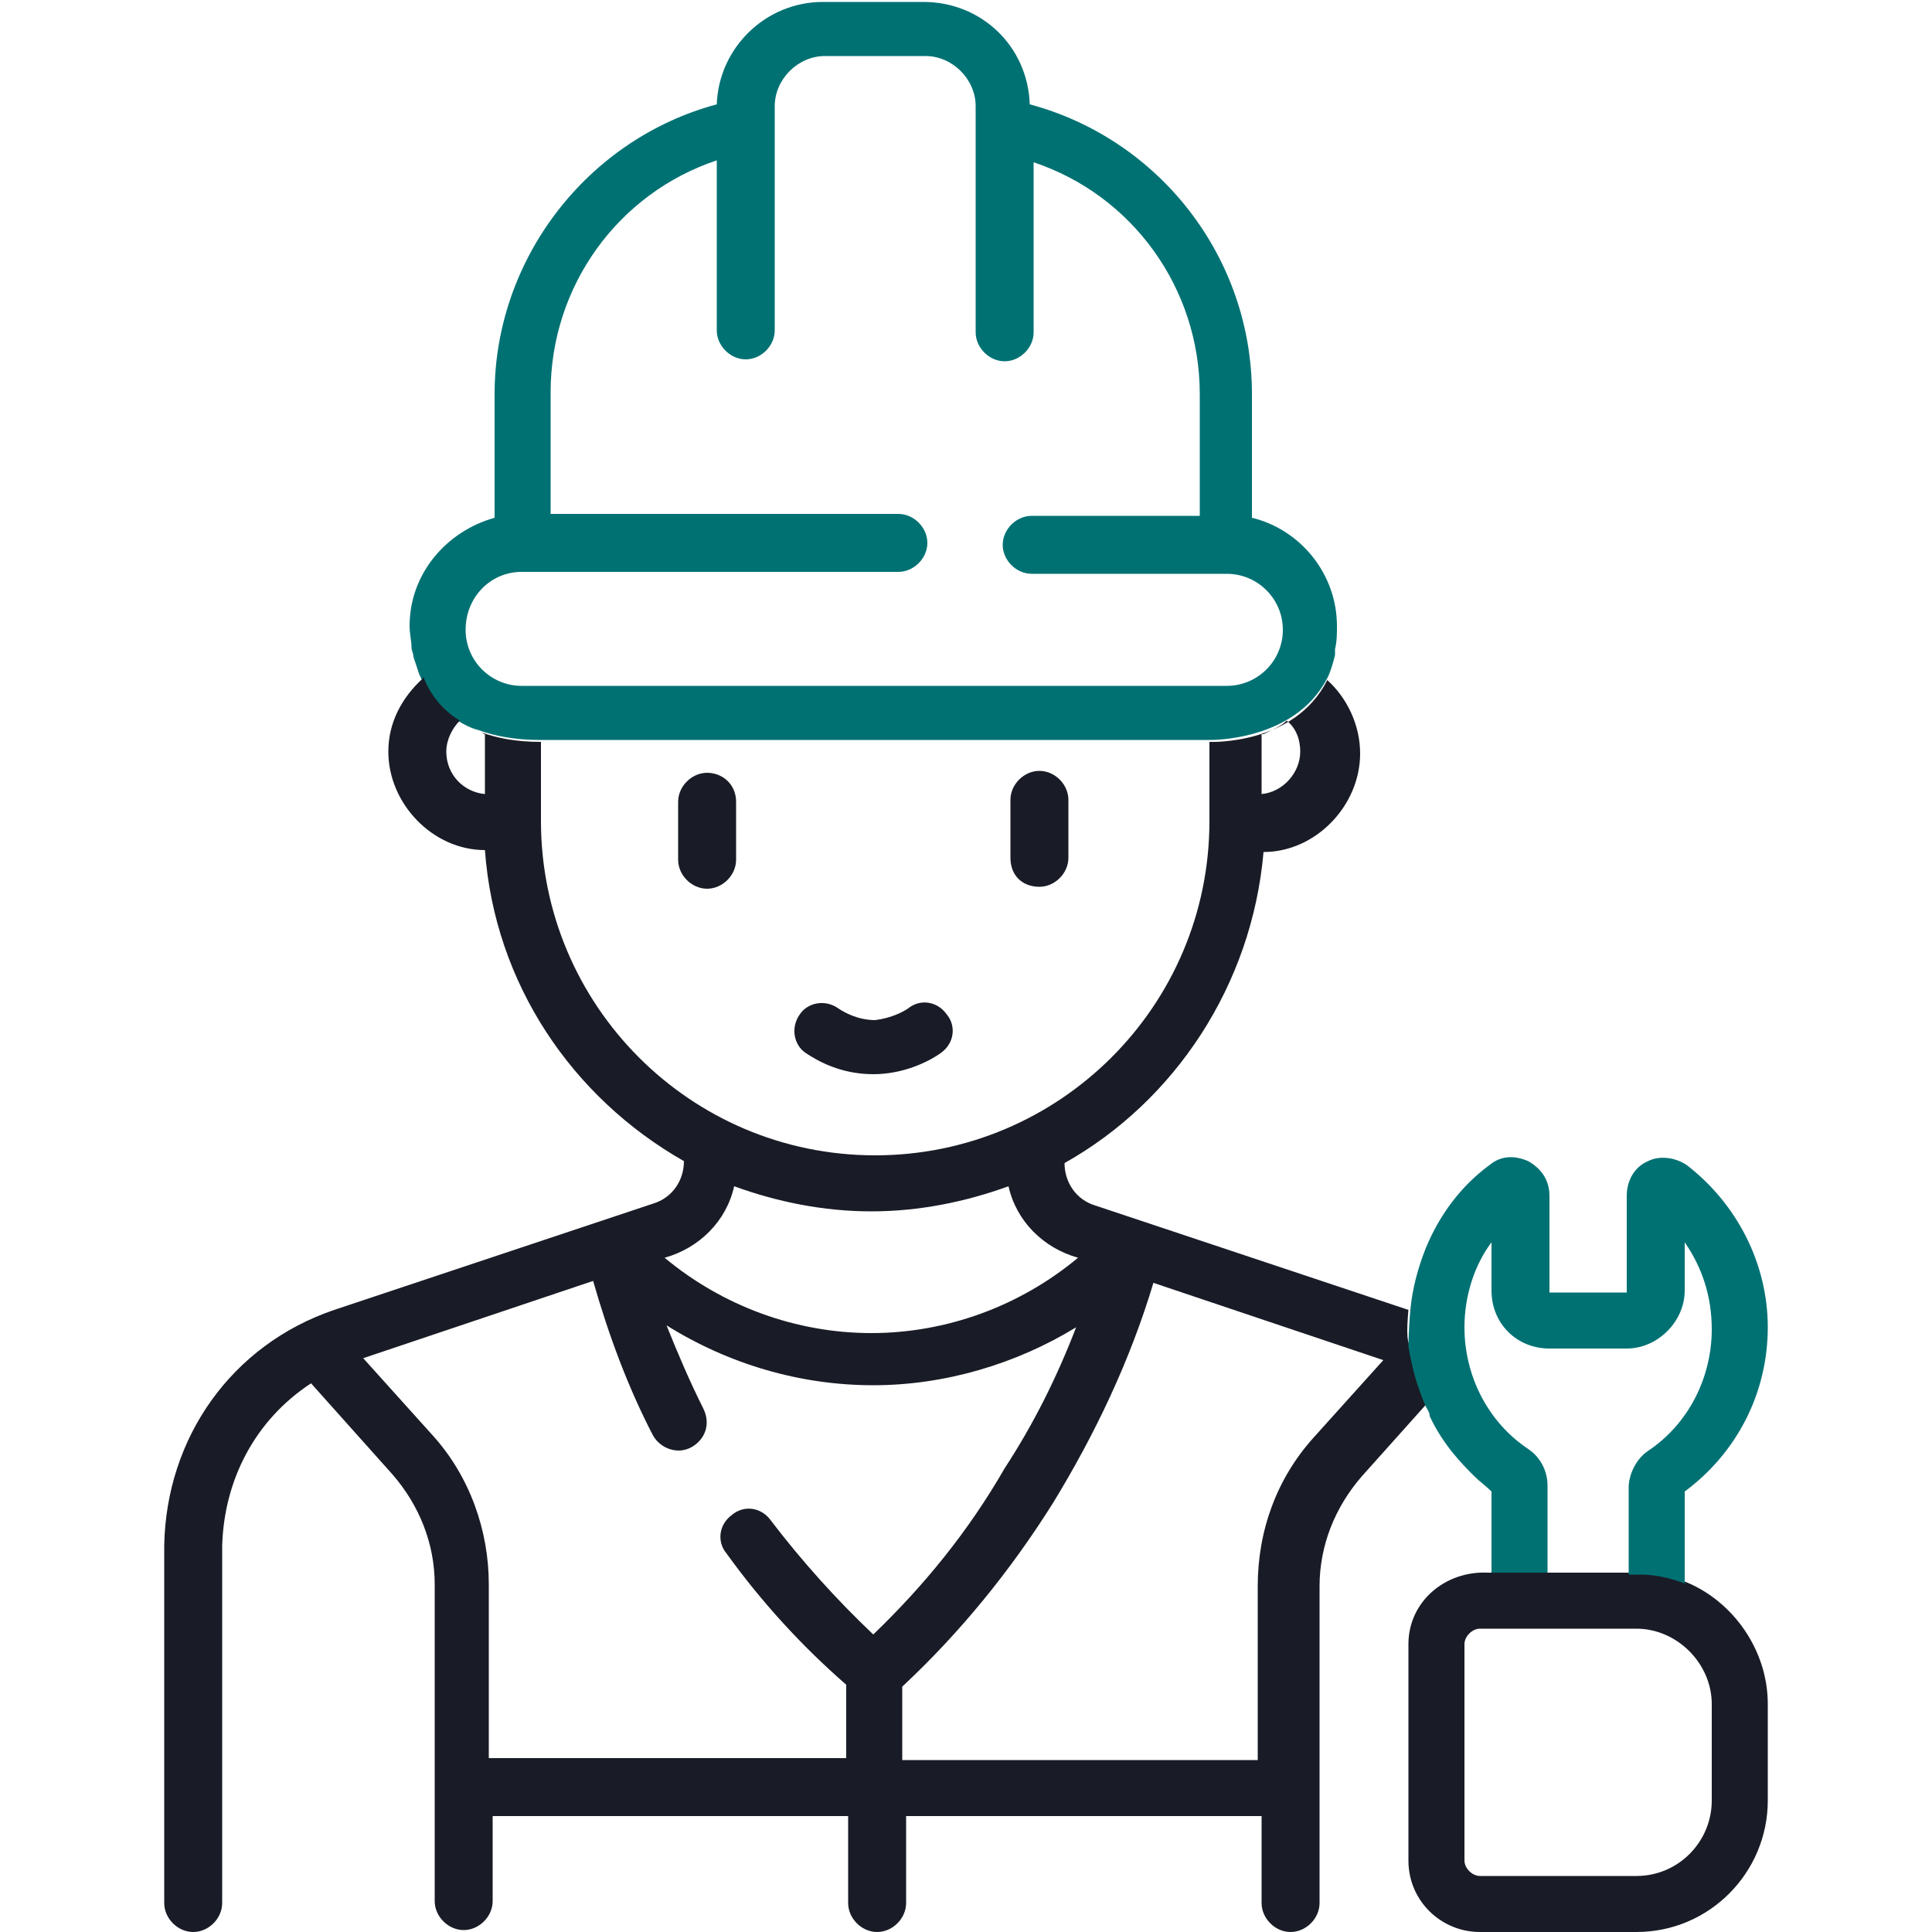 <?xml version="1.0" encoding="utf-8"?>
<!-- Generator: Adobe Illustrator 19.0.0, SVG Export Plug-In . SVG Version: 6.00 Build 0)  -->
<svg version="1.1" id="Layer_1" xmlns="http://www.w3.org/2000/svg" xmlns:xlink="http://www.w3.org/1999/xlink" x="0px" y="0px"
	 viewBox="0 0 100 100" style="enable-background:new 0 0 100 100;" xml:space="preserve">
<style type="text/css">
	.st0{fill:none;}
	.st1{fill:#191C26;}
	.st2{fill:#007173;}
</style>
<g id="XMLID_4673_">
	<path id="XMLID_11058_" class="st0" d="M55.7,68.9c-3.1,2-6.8,3-10.5,3c-3.8,0-7.5-1.1-10.7-3.1c0.5,1.5,1.2,2.9,1.9,4.3
		c0.4,0.7,0.1,1.6-0.6,2c-0.7,0.4-1.6,0.1-2-0.6c-1.3-2.6-2.3-5.3-3.1-8l-11.9,4l3.6,4c1.9,2.1,2.9,4.8,2.9,7.7v9h18.4v-3.8
		c-2.3-2-4.4-4.3-6.2-6.8c-0.5-0.7-0.3-1.6,0.3-2c0.7-0.5,1.6-0.3,2,0.3c1.6,2.1,3.3,4.1,5.3,5.9c2.6-2.5,4.9-5.3,6.8-8.4
		C53.4,73.9,54.7,71.5,55.7,68.9z"/>
	<path id="XMLID_11071_" class="st0" d="M55.9,65.1c-1.8-0.6-3.1-2-3.6-3.7c-2.2,0.8-4.6,1.3-7.1,1.3c-2.5,0-4.9-0.5-7.1-1.3
		c-0.4,1.8-1.8,3.2-3.6,3.7c3,2.5,6.8,3.9,10.7,3.9C49.1,69,52.9,67.6,55.9,65.1z"/>
	<path id="XMLID_11085_" class="st0" d="M54.5,77.8c-2.2,3.5-4.8,6.7-7.8,9.5v3.8h18.4v-9c0-2.8,1-5.6,2.9-7.7l3.6-4l-11.9-4
		C58.4,70.4,56.7,74.2,54.5,77.8z"/>
	<path id="XMLID_11086_" class="st1" d="M53.8,45.9c0.8,0,1.5-0.7,1.5-1.5v-3c0-0.8-0.7-1.5-1.5-1.5c-0.8,0-1.5,0.7-1.5,1.5v3
		C52.3,45.3,52.9,45.9,53.8,45.9z"/>
	<path id="XMLID_11088_" class="st1" d="M43.4,52.2c-0.7-0.5-1.6-0.3-2,0.3c-0.5,0.7-0.3,1.6,0.3,2c0.6,0.4,1.8,1.1,3.5,1.1
		c1.5,0,2.8-0.6,3.5-1.1c0.7-0.5,0.8-1.4,0.3-2c-0.5-0.7-1.4-0.8-2-0.3c-0.3,0.2-0.9,0.5-1.7,0.6C44.4,52.8,43.7,52.4,43.4,52.2z"/>
	<path id="XMLID_11089_" class="st1" d="M36.6,40c-0.8,0-1.5,0.7-1.5,1.5v3c0,0.8,0.7,1.5,1.5,1.5c0.8,0,1.5-0.7,1.5-1.5v-3
		C38.1,40.6,37.4,40,36.6,40z"/>
	<path id="XMLID_11109_" class="st2" d="M23.7,37.3C23.7,37.3,23.7,37.3,23.7,37.3c0.3,0.2,0.7,0.4,1.1,0.5c0.8,0.3,1.9,0.5,3.1,0.5
		h18.8h15.9c0,0,4.4,0.1,6.1-3.2c0,0,0,0,0,0c0.2-0.4,0.3-0.8,0.4-1.2c0-0.1,0-0.2,0-0.3c0.1-0.4,0.1-0.8,0.1-1.2
		c0-2.7-1.9-5-4.4-5.6v-6.4c0-7.1-4.8-13.2-11.5-15c-0.1-3-2.5-5.3-5.5-5.3h-5.2c-3,0-5.4,2.4-5.5,5.3c-6.7,1.8-11.5,8-11.5,15v6.4
		c-2.5,0.7-4.4,2.9-4.4,5.6c0,0.4,0.1,0.8,0.1,1.1c0,0.2,0.1,0.3,0.1,0.5c0.1,0.3,0.2,0.6,0.3,0.9C22.1,35.8,22.7,36.7,23.7,37.3z
		 M27,29.6c0,0,19.4,0,19.5,0c0.8,0,1.5-0.7,1.5-1.5c0-0.8-0.7-1.5-1.5-1.5h-18v-6.3c0-5.5,3.5-10.3,8.6-12v8.8
		c0,0.8,0.7,1.5,1.5,1.5c0.8,0,1.5-0.7,1.5-1.5V5.5c0-1.4,1.2-2.6,2.6-2.6h5.2c1.4,0,2.6,1.2,2.6,2.6v11.7c0,0.8,0.7,1.5,1.5,1.5
		c0.8,0,1.5-0.7,1.5-1.5V8.4c5.1,1.7,8.6,6.5,8.6,12v6.3h-8.7c-0.8,0-1.5,0.7-1.5,1.5c0,0.8,0.7,1.5,1.5,1.5c0,0,10.1,0,10.1,0
		c1.6,0,2.9,1.3,2.9,2.9c0,1.6-1.3,2.9-2.9,2.9H27c-1.6,0-2.9-1.3-2.9-2.9C24.1,30.9,25.4,29.6,27,29.6z"/>
	<path id="XMLID_9475_" class="st0" d="M54.5,77.8c-2.2,3.5-4.8,6.7-7.8,9.5v3.8h18.4v-9c0-2.8,1-5.6,2.9-7.7l3.6-4l-11.9-4
		C58.4,70.4,56.7,74.2,54.5,77.8z"/>
	<path id="XMLID_10438_" class="st0" d="M67.4,38.9c0-0.6-0.3-1.2-0.7-1.6c-0.4,0.3-0.8,0.5-1.2,0.7v3.1C66.5,41,67.4,40,67.4,38.9z
		"/>
	<path id="XMLID_10439_" class="st0" d="M55.7,68.9c-3.1,2-6.8,3-10.5,3c-3.8,0-7.5-1.1-10.7-3.1c0.5,1.5,1.2,2.9,1.9,4.3
		c0.4,0.7,0.1,1.6-0.6,2c-0.7,0.4-1.6,0.1-2-0.6c-1.3-2.6-2.3-5.3-3.1-8l-11.9,4l3.6,4c1.9,2.1,2.9,4.8,2.9,7.7v9h18.4v-3.8
		c-2.3-2-4.4-4.3-6.2-6.8c-0.5-0.7-0.3-1.6,0.3-2c0.7-0.5,1.6-0.3,2,0.3c1.6,2.1,3.3,4.1,5.3,5.9c2.6-2.5,4.9-5.3,6.8-8.4
		C53.4,73.9,54.7,71.5,55.7,68.9z"/>
	<path id="XMLID_10440_" class="st0" d="M55.9,65.1c-1.8-0.6-3.1-2-3.6-3.7c-2.2,0.8-4.6,1.3-7.1,1.3c-2.5,0-4.9-0.5-7.1-1.3
		c-0.4,1.8-1.8,3.2-3.6,3.7c3,2.5,6.8,3.9,10.7,3.9C49.1,69,52.9,67.6,55.9,65.1z"/>
	<path id="XMLID_11030_" class="st1" d="M72.9,67.8l-16.2-5.4c-1-0.3-1.6-1.2-1.6-2.2v0c5.7-3.2,9.7-9.2,10.3-16.1
		c2.7,0,5-2.4,5-5.1c0-1.5-0.7-2.9-1.7-3.8c-1.7,3.4-6.1,3.2-6.1,3.2v4.1c0,9.6-7.8,17.3-17.3,17.3c-9.6,0-17.3-7.8-17.3-17.3v-4.1
		c-1.3,0-2.3-0.2-3.1-0.5c0.1,0,0.1,0.1,0.2,0.1v3.1c-1.1-0.1-2-1-2-2.2c0-0.6,0.3-1.2,0.7-1.6c-1-0.6-1.6-1.5-1.9-2.3
		c0,0,0,0,0,0.1c-1.1,1-1.8,2.3-1.8,3.8c0,2.7,2.3,5.1,5,5.1c0.5,6.9,4.5,12.8,10.3,16.1v0c0,1-0.6,1.9-1.6,2.2l-16.5,5.5
		c-5.3,1.8-8.7,6.6-8.8,12.2v18.5c0,0.8,0.7,1.5,1.5,1.5c0.8,0,1.5-0.7,1.5-1.5V80c0.1-3.4,1.7-6.5,4.6-8.4l4.2,4.7
		c1.4,1.6,2.2,3.6,2.2,5.7v16.4c0,0.8,0.7,1.5,1.5,1.5c0.8,0,1.5-0.7,1.5-1.5V94h18.4v4.5c0,0.8,0.7,1.5,1.5,1.5
		c0.8,0,1.5-0.7,1.5-1.5V94h18.4v4.5c0,0.8,0.7,1.5,1.5,1.5c0.8,0,1.5-0.7,1.5-1.5V82.1c0-2.1,0.8-4.1,2.2-5.7l3.4-3.8
		c0,0.1,0.1,0.1,0.1,0.2c-0.4-0.9-0.7-1.9-0.9-3.1C72.8,69.7,72.8,68.9,72.9,67.8z M65.4,38c0.4-0.2,0.9-0.4,1.2-0.7
		c0.5,0.4,0.7,1,0.7,1.6c0,1.1-0.9,2.1-2,2.2V38z M38,61.4c2.2,0.8,4.6,1.3,7.1,1.3c2.5,0,4.9-0.5,7.1-1.3c0.4,1.8,1.8,3.2,3.6,3.7
		c-3,2.5-6.8,3.9-10.7,3.9c-3.9,0-7.7-1.4-10.7-3.9C36.2,64.6,37.6,63.2,38,61.4z M45.2,84.6c-1.9-1.8-3.7-3.8-5.3-5.9
		c-0.5-0.7-1.4-0.8-2-0.3c-0.7,0.5-0.8,1.4-0.3,2c1.8,2.5,3.9,4.8,6.2,6.8v3.8H25.3v-9c0-2.8-1-5.6-2.9-7.7l-3.6-4l11.9-4
		c0.8,2.8,1.8,5.5,3.1,8c0.4,0.7,1.3,1,2,0.6c0.7-0.4,1-1.2,0.6-2c-0.7-1.4-1.3-2.8-1.9-4.3c3.2,2,6.9,3.1,10.7,3.1
		c3.7,0,7.4-1.1,10.5-3c-1,2.6-2.2,5-3.7,7.3C50.1,79.3,47.8,82.1,45.2,84.6z M68,74.4c-1.9,2.1-2.9,4.8-2.9,7.7v9H46.7v-3.8
		c3-2.8,5.6-6,7.8-9.5c2.2-3.6,4-7.4,5.2-11.4l11.9,4L68,74.4z"/>
	<path id="XMLID_11049_" class="st1" d="M84.3,81.4h-4.1h-2.9H77l0,0c-2.2-0.1-4.1,1.5-4.1,3.7v11.2c0,2.1,1.7,3.7,3.7,3.7h8.1
		c3.8,0,6.8-3.1,6.8-6.8v-5c0-2.8-1.8-5.3-4.2-6.3c-0.5-0.2-1.4-0.5-2.4-0.5H84.3z M88.6,88.2v5c0,2.1-1.7,3.9-3.9,3.9h-8.1
		c-0.4,0-0.8-0.4-0.8-0.8V85.1c0-0.4,0.4-0.8,0.8-0.8h8.1C86.8,84.3,88.6,86.1,88.6,88.2z"/>
	<path id="XMLID_11056_" d="M74,73.3c-0.1-0.2-0.2-0.3-0.2-0.5C73.8,73,73.9,73.1,74,73.3z"/>
	<path id="XMLID_11078_" class="st2" d="M87.2,77.2c2.7-2,4.3-5.1,4.3-8.5c0-3.3-1.6-6.4-4.2-8.4c-0.6-0.4-1.4-0.5-2-0.2
		c-0.7,0.3-1.1,1-1.1,1.8v4.9c0,0.1,0,0.1,0,0.1h-4c0,0,0,0,0-0.1v-4.9c0-0.8-0.4-1.4-1.1-1.8c-0.7-0.3-1.4-0.3-2,0.2
		c-1.5,1.1-2.6,2.6-3.3,4.3c0,0,0,0,0,0c-0.4,1-0.7,2.1-0.8,3.2l0,0c-0.1,1.1-0.1,1.9-0.1,1.9c0.2,1.2,0.5,2.2,0.9,3.1
		c0.1,0.2,0.2,0.3,0.2,0.5c0.7,1.5,1.7,2.5,2.3,3.1c0.3,0.3,0.6,0.5,0.9,0.8v4.2h2.9v-4.5c0-0.8-0.4-1.5-1-1.9
		c-2.1-1.4-3.3-3.8-3.3-6.3c0-1.6,0.5-3.2,1.4-4.4v2.5c0,1.7,1.3,3,3,3h4c1.6,0,3-1.4,3-3v-2.5c0.9,1.3,1.4,2.8,1.4,4.5
		c0,2.5-1.2,4.9-3.3,6.3c-0.6,0.4-1,1.2-1,1.9v4.5h0.6c1,0,1.9,0.3,2.4,0.5c0,0-0.1,0-0.1,0V77.2z"/>
</g>
</svg>
